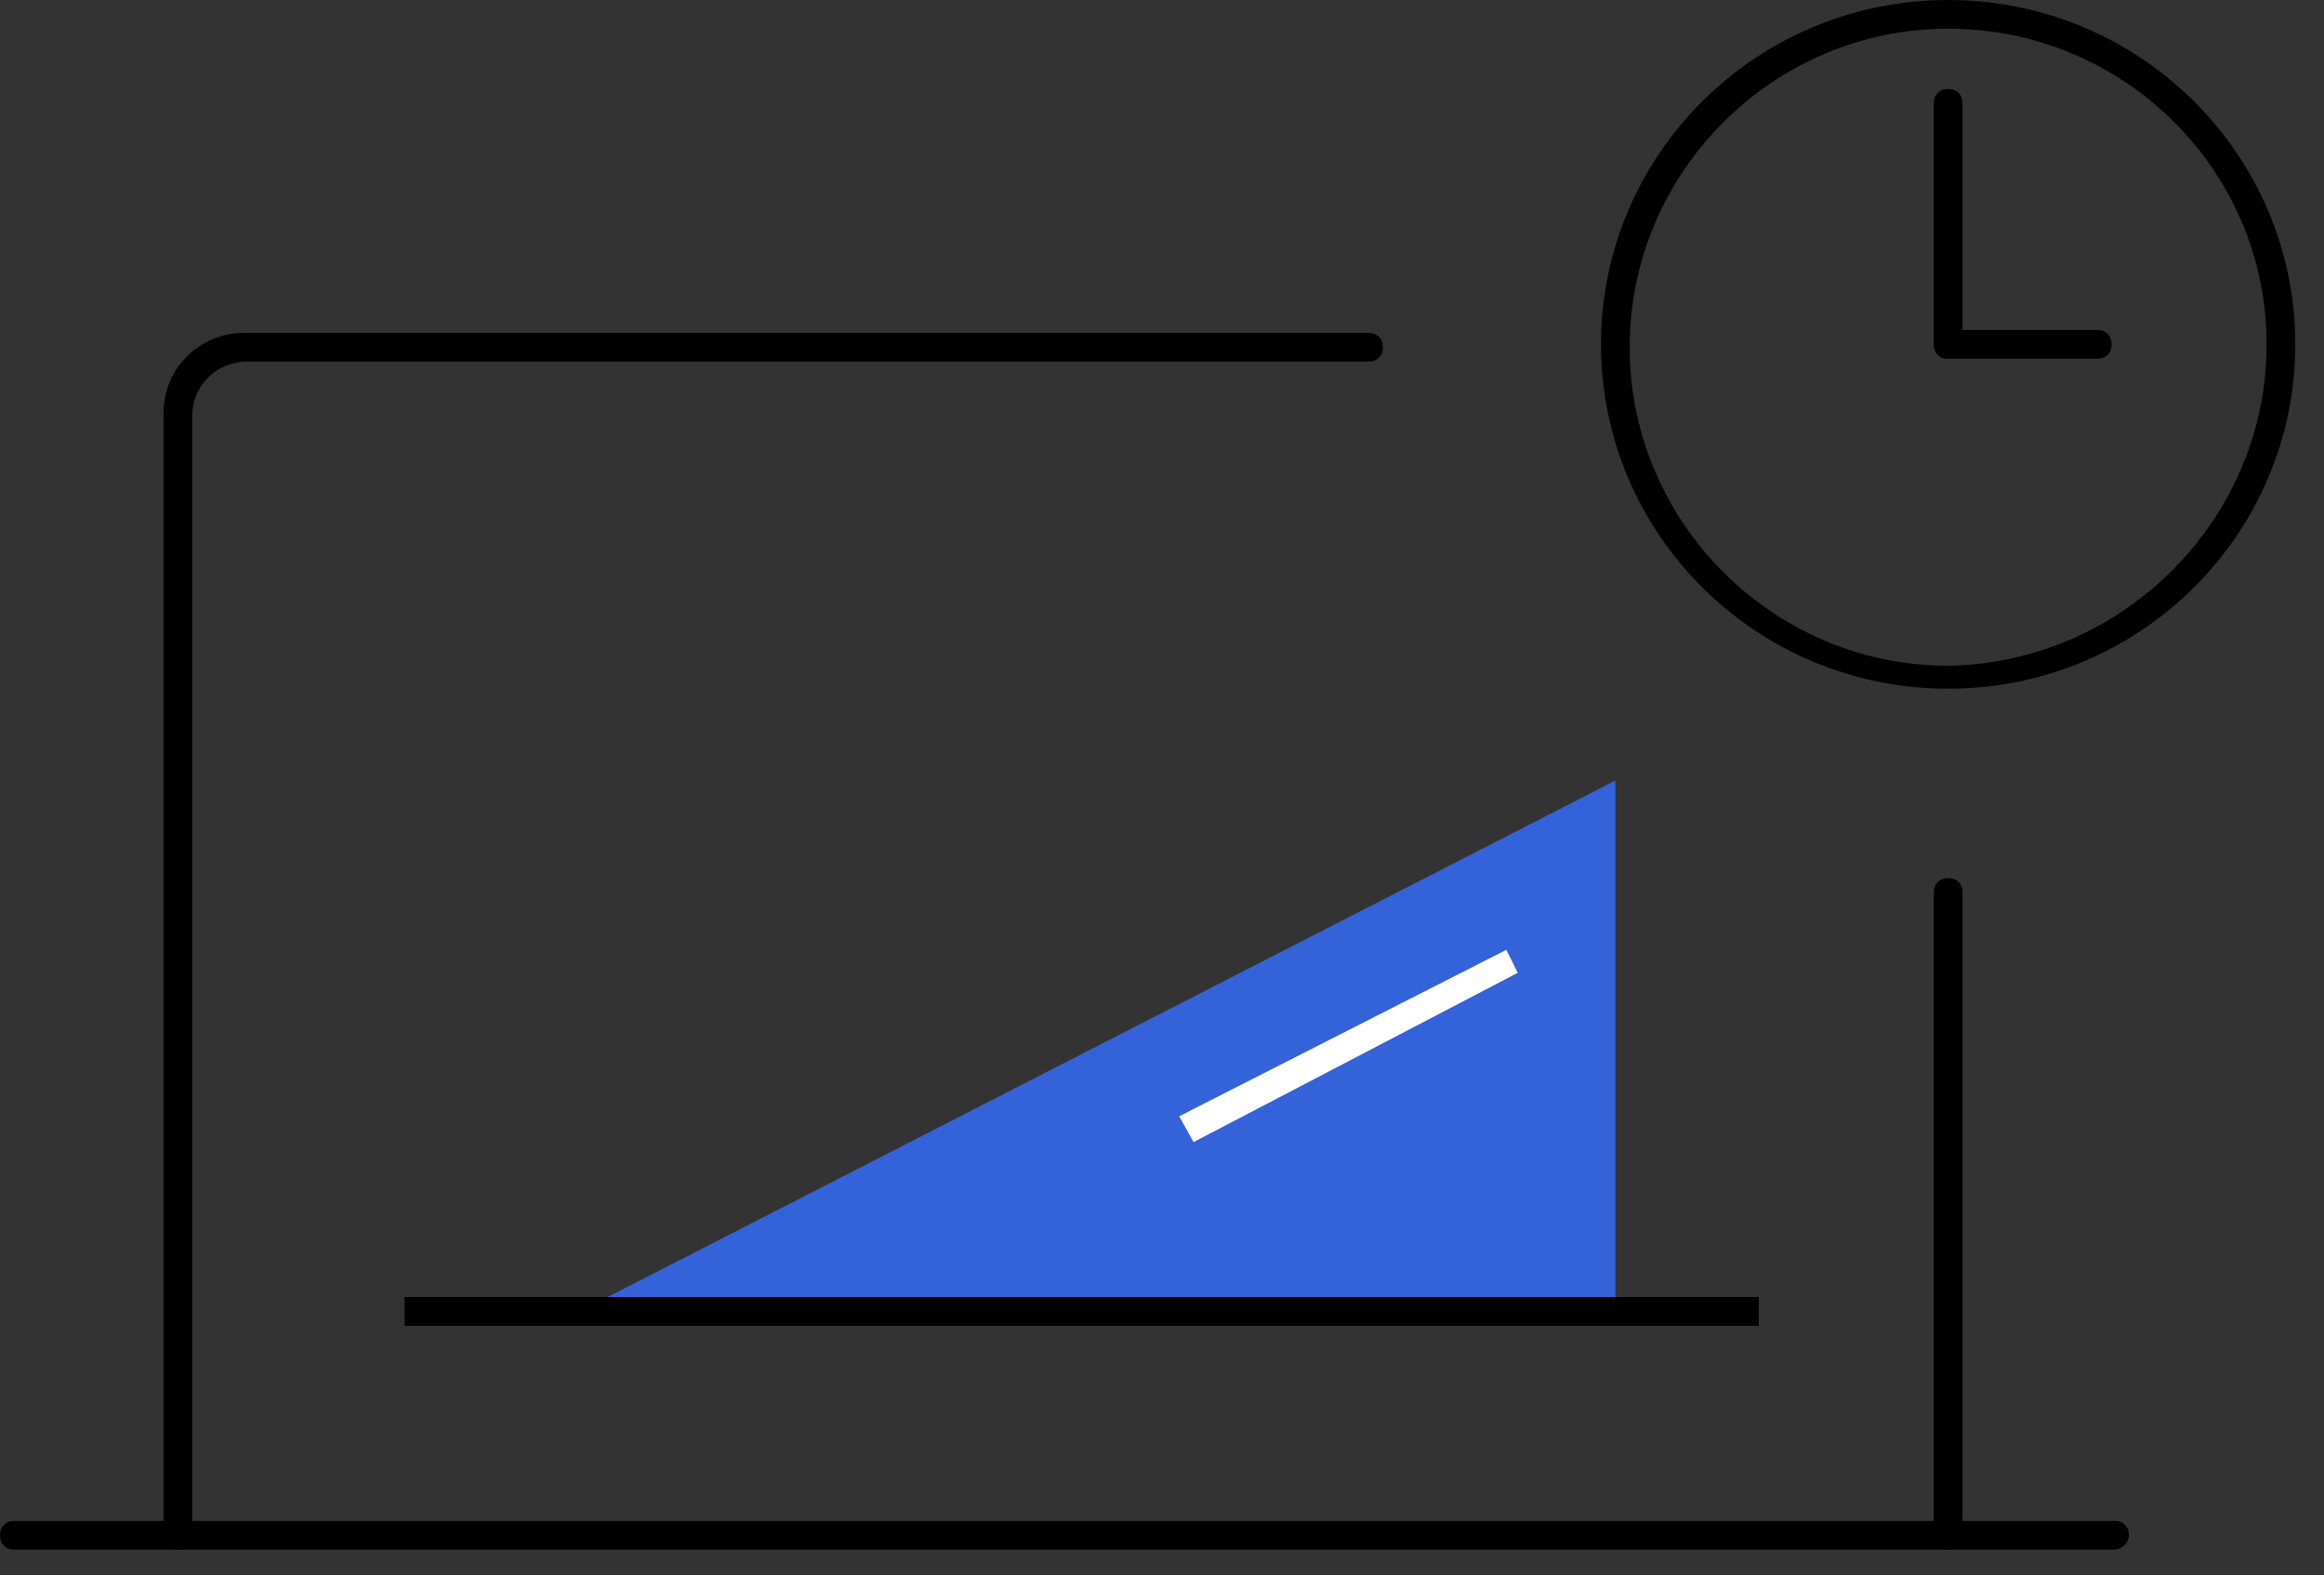 <?xml version="1.0" encoding="utf-8"?>
<!-- Generator: Adobe Illustrator 18.0.0, SVG Export Plug-In . SVG Version: 6.00 Build 0)  -->
<!DOCTYPE svg PUBLIC "-//W3C//DTD SVG 1.1//EN" "http://www.w3.org/Graphics/SVG/1.1/DTD/svg11.dtd">
<svg version="1.1" id="Layer_1" xmlns="http://www.w3.org/2000/svg" xmlns:xlink="http://www.w3.org/1999/xlink" x="0px" y="0px"
	 width="81px" height="54.9px" viewBox="0 0 81 54.9" enable-background="new 0 0 81 54.9" xml:space="preserve">
<rect x="0" y="0" width="81" height="54.9" fill="#333333" stroke="none"/>
<g>
	<g>
		<polygon fill="#3462D9" points="56.3,45.7 20.2,45.7 56.3,27.2 		"/>
	</g>
	<g>
		<g>
			<g>
				<rect x="14.1" y="45.2" width="47.2" height="1"/>
			</g>
		</g>
	</g>
	<g>
		<g>
			<g>
				<path d="M67.9,24c-6.7,0-12.1-5.4-12.1-12S61.2,0,67.9,0S80,5.4,80,12S74.6,24,67.9,24z M67.9,1c-6.1,0-11.1,5-11.1,11.1
					s5,11.1,11.1,11.1C74,23.1,79,18.1,79,12S74,1,67.9,1z"/>
			</g>
		</g>
		<g>
			<path d="M67.9,12.5c-0.3,0-0.5-0.2-0.5-0.5V3.6c0-0.3,0.2-0.5,0.5-0.5s0.5,0.2,0.5,0.5V12C68.4,12.3,68.2,12.5,67.9,12.5z"/>
		</g>
		<g>
			<path d="M73.1,12.5h-5.2c-0.3,0-0.5-0.2-0.5-0.5s0.2-0.5,0.5-0.5h5.2c0.3,0,0.5,0.2,0.5,0.5S73.4,12.5,73.1,12.5z"/>
		</g>
	</g>
	<g>
		<g>
			<path d="M6.2,54c-0.3,0-0.5-0.2-0.5-0.5V14.4c0-1.6,1.3-2.8,2.8-2.8h39.2c0.3,0,0.5,0.2,0.5,0.5s-0.2,0.5-0.5,0.5H8.6
				c-1,0-1.9,0.8-1.9,1.9v39.2C6.7,53.8,6.5,54,6.2,54z"/>
		</g>
		<g>
			<path d="M67.9,54c-0.3,0-0.5-0.2-0.5-0.5V31.1c0-0.3,0.2-0.5,0.5-0.5s0.5,0.2,0.5,0.5v22.5C68.4,53.8,68.2,54,67.9,54z"/>
		</g>
	</g>
	<g>
		<path d="M73.7,54H0.5C0.2,54,0,53.8,0,53.5S0.2,53,0.5,53h73.2c0.3,0,0.5,0.2,0.5,0.5S73.9,54,73.7,54z"/>
	</g>
	<g>
		<polygon fill="#FFFFFF" points="41.6,39.8 41.1,38.9 52.5,33.1 52.9,33.9 		"/>
	</g>
</g>
</svg>
